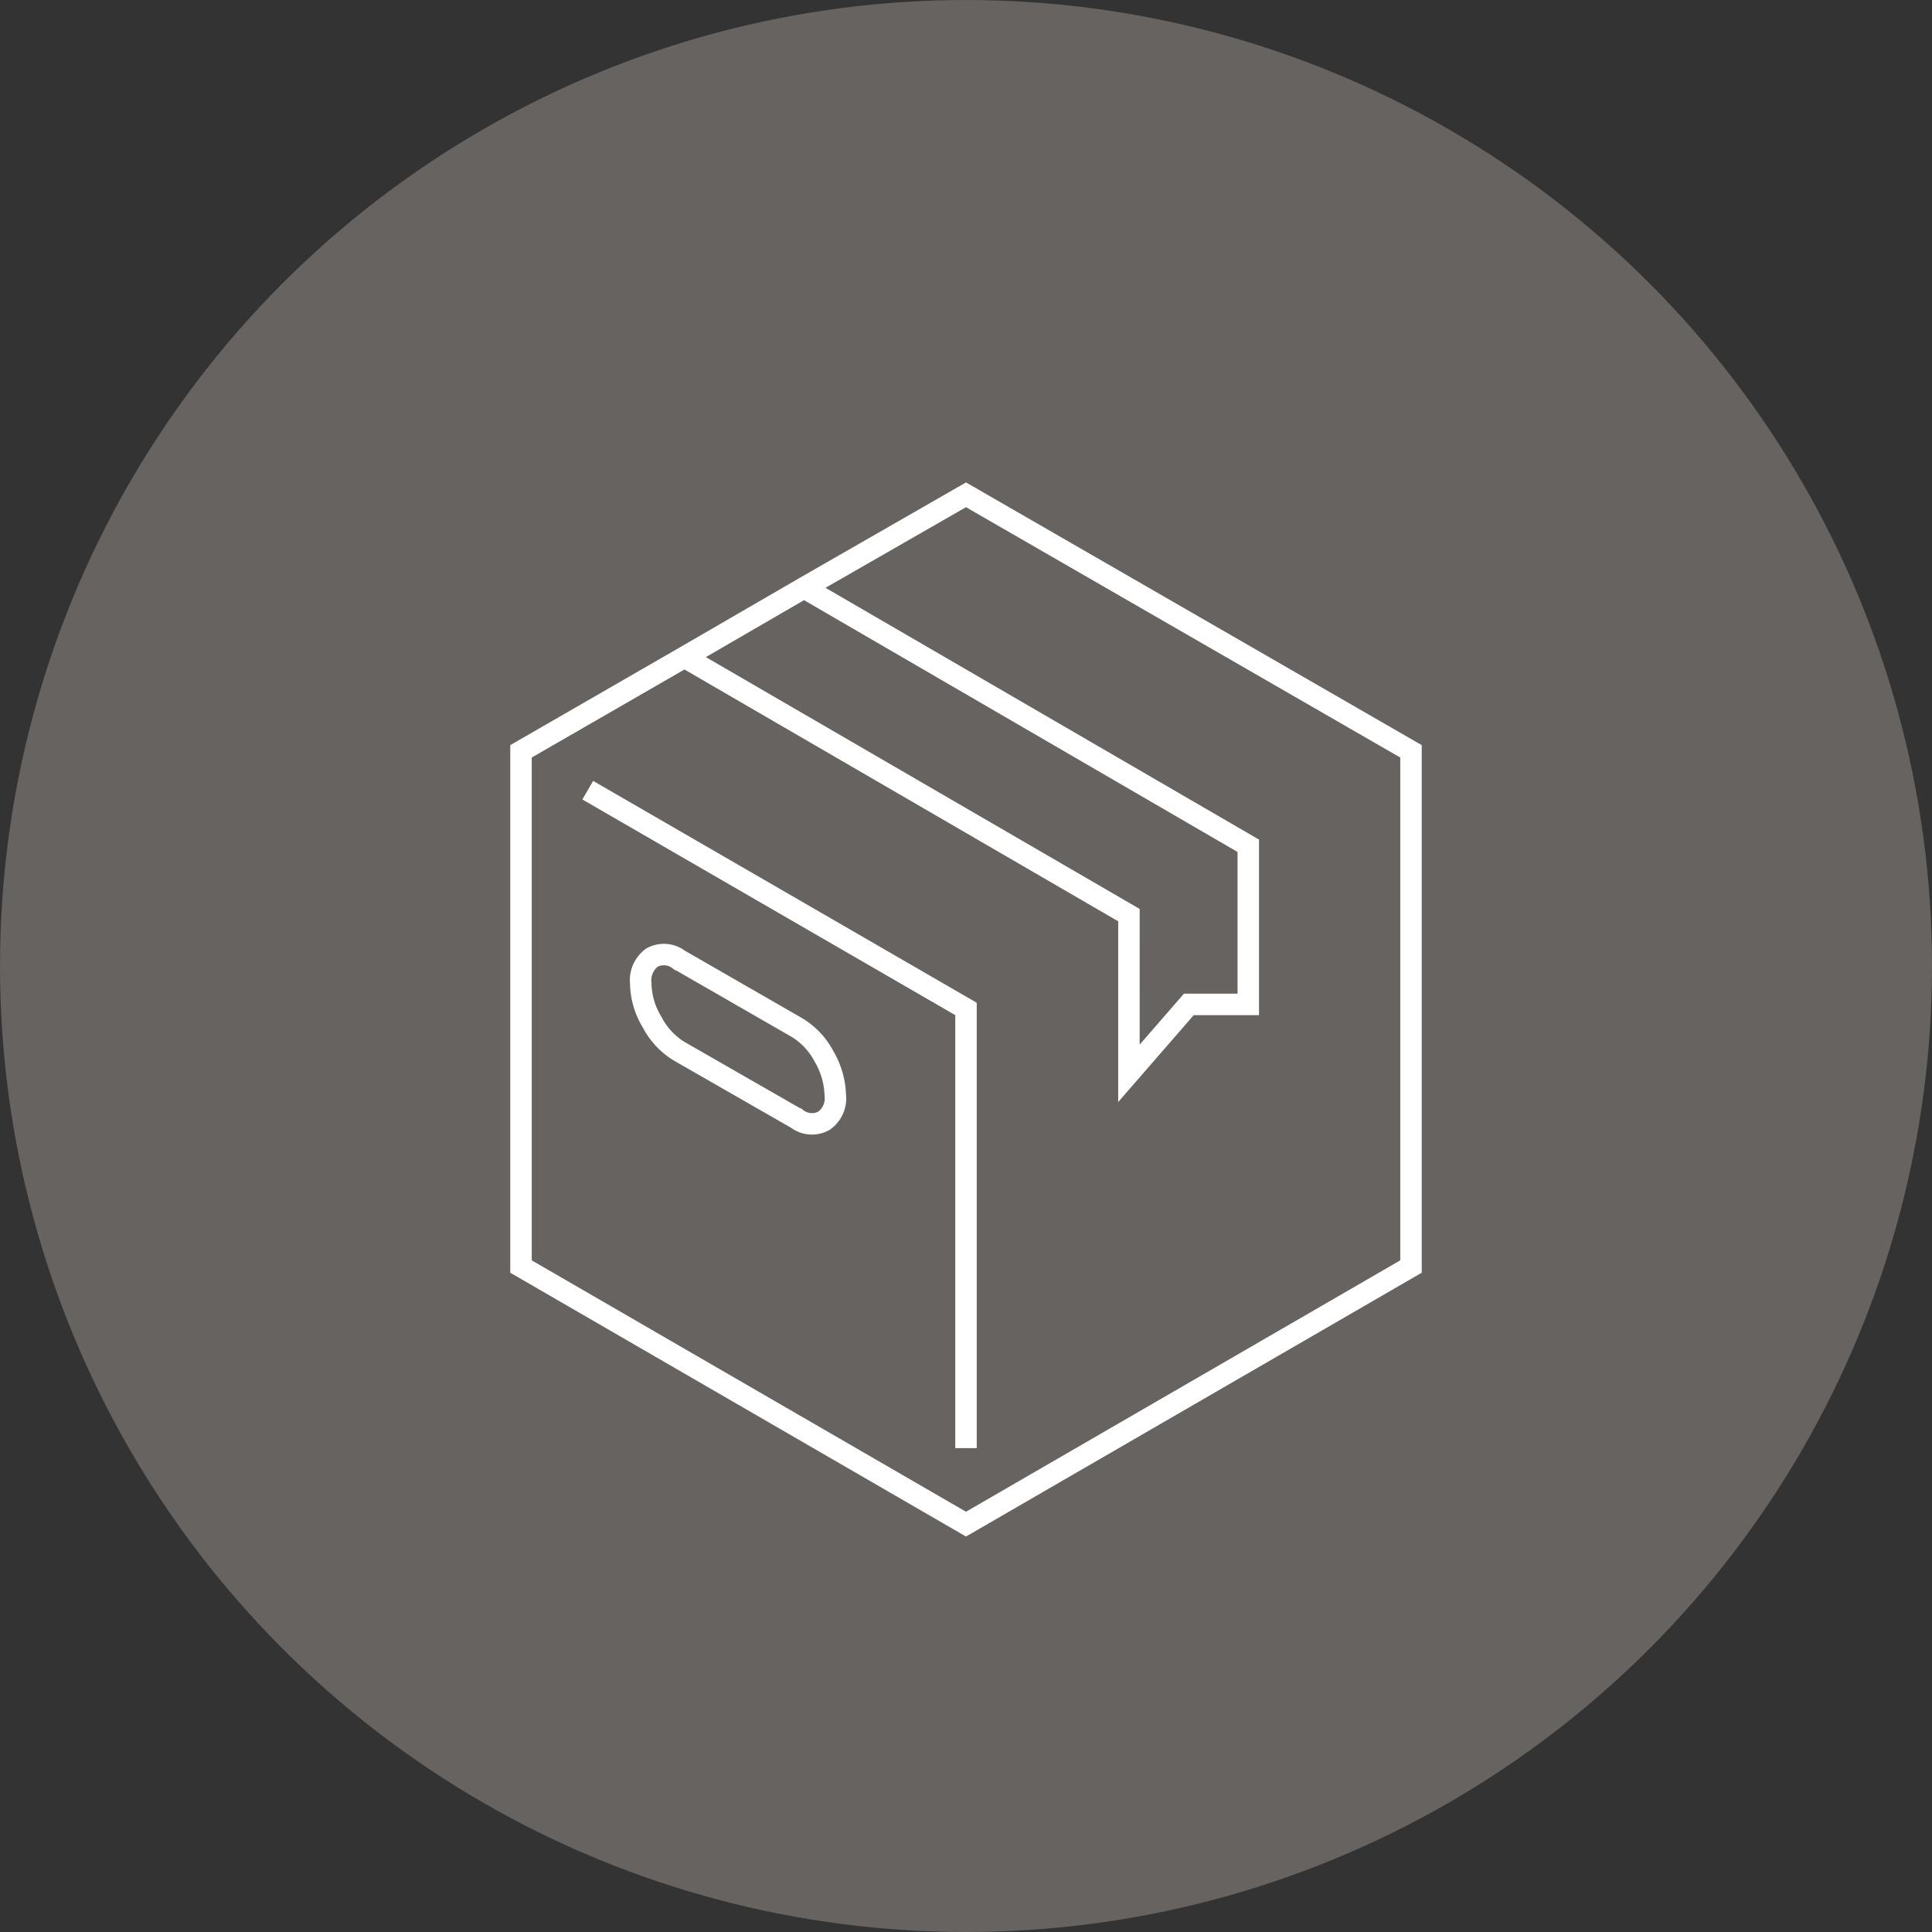 <svg xmlns="http://www.w3.org/2000/svg" viewBox="0 0 90 90"><rect x="0" y="0" width="90" height="90" fill="#333333" stroke="none"/><defs><style>.cls-1{fill:#666360;}.cls-2{fill:none;stroke:#fff;stroke-miterlimit:10;}</style></defs><title>Recurso 2</title><g id="Capa_2" data-name="Capa 2"><g id="Capa_1-2" data-name="Capa 1"><circle class="cls-1" cx="45" cy="45" r="45"/></g><g id="Capa_2-2" data-name="Capa 2"><path class="cls-2" d="M45,23.05,65.73,35V59L45,71h0L24.27,59V35l7.65-4.41,5.57-3.23ZM31.92,30.63l20.67,12V50l2.79-3.21h2.77V39.4l-20.66-12M38.91,51v0a3.78,3.78,0,0,0-.53-1.8,3.43,3.43,0,0,0-1.25-1.33l-5.51-3.17a1.15,1.15,0,0,0-1.25-.09,1.31,1.31,0,0,0-.52,1.21,3.52,3.52,0,0,0,.52,1.78,3.46,3.46,0,0,0,1.25,1.36l5.51,3.16a1.15,1.15,0,0,0,1.25.09A1.28,1.28,0,0,0,38.91,51ZM27.38,36.81,45,47V67.46"/></g></g></svg>